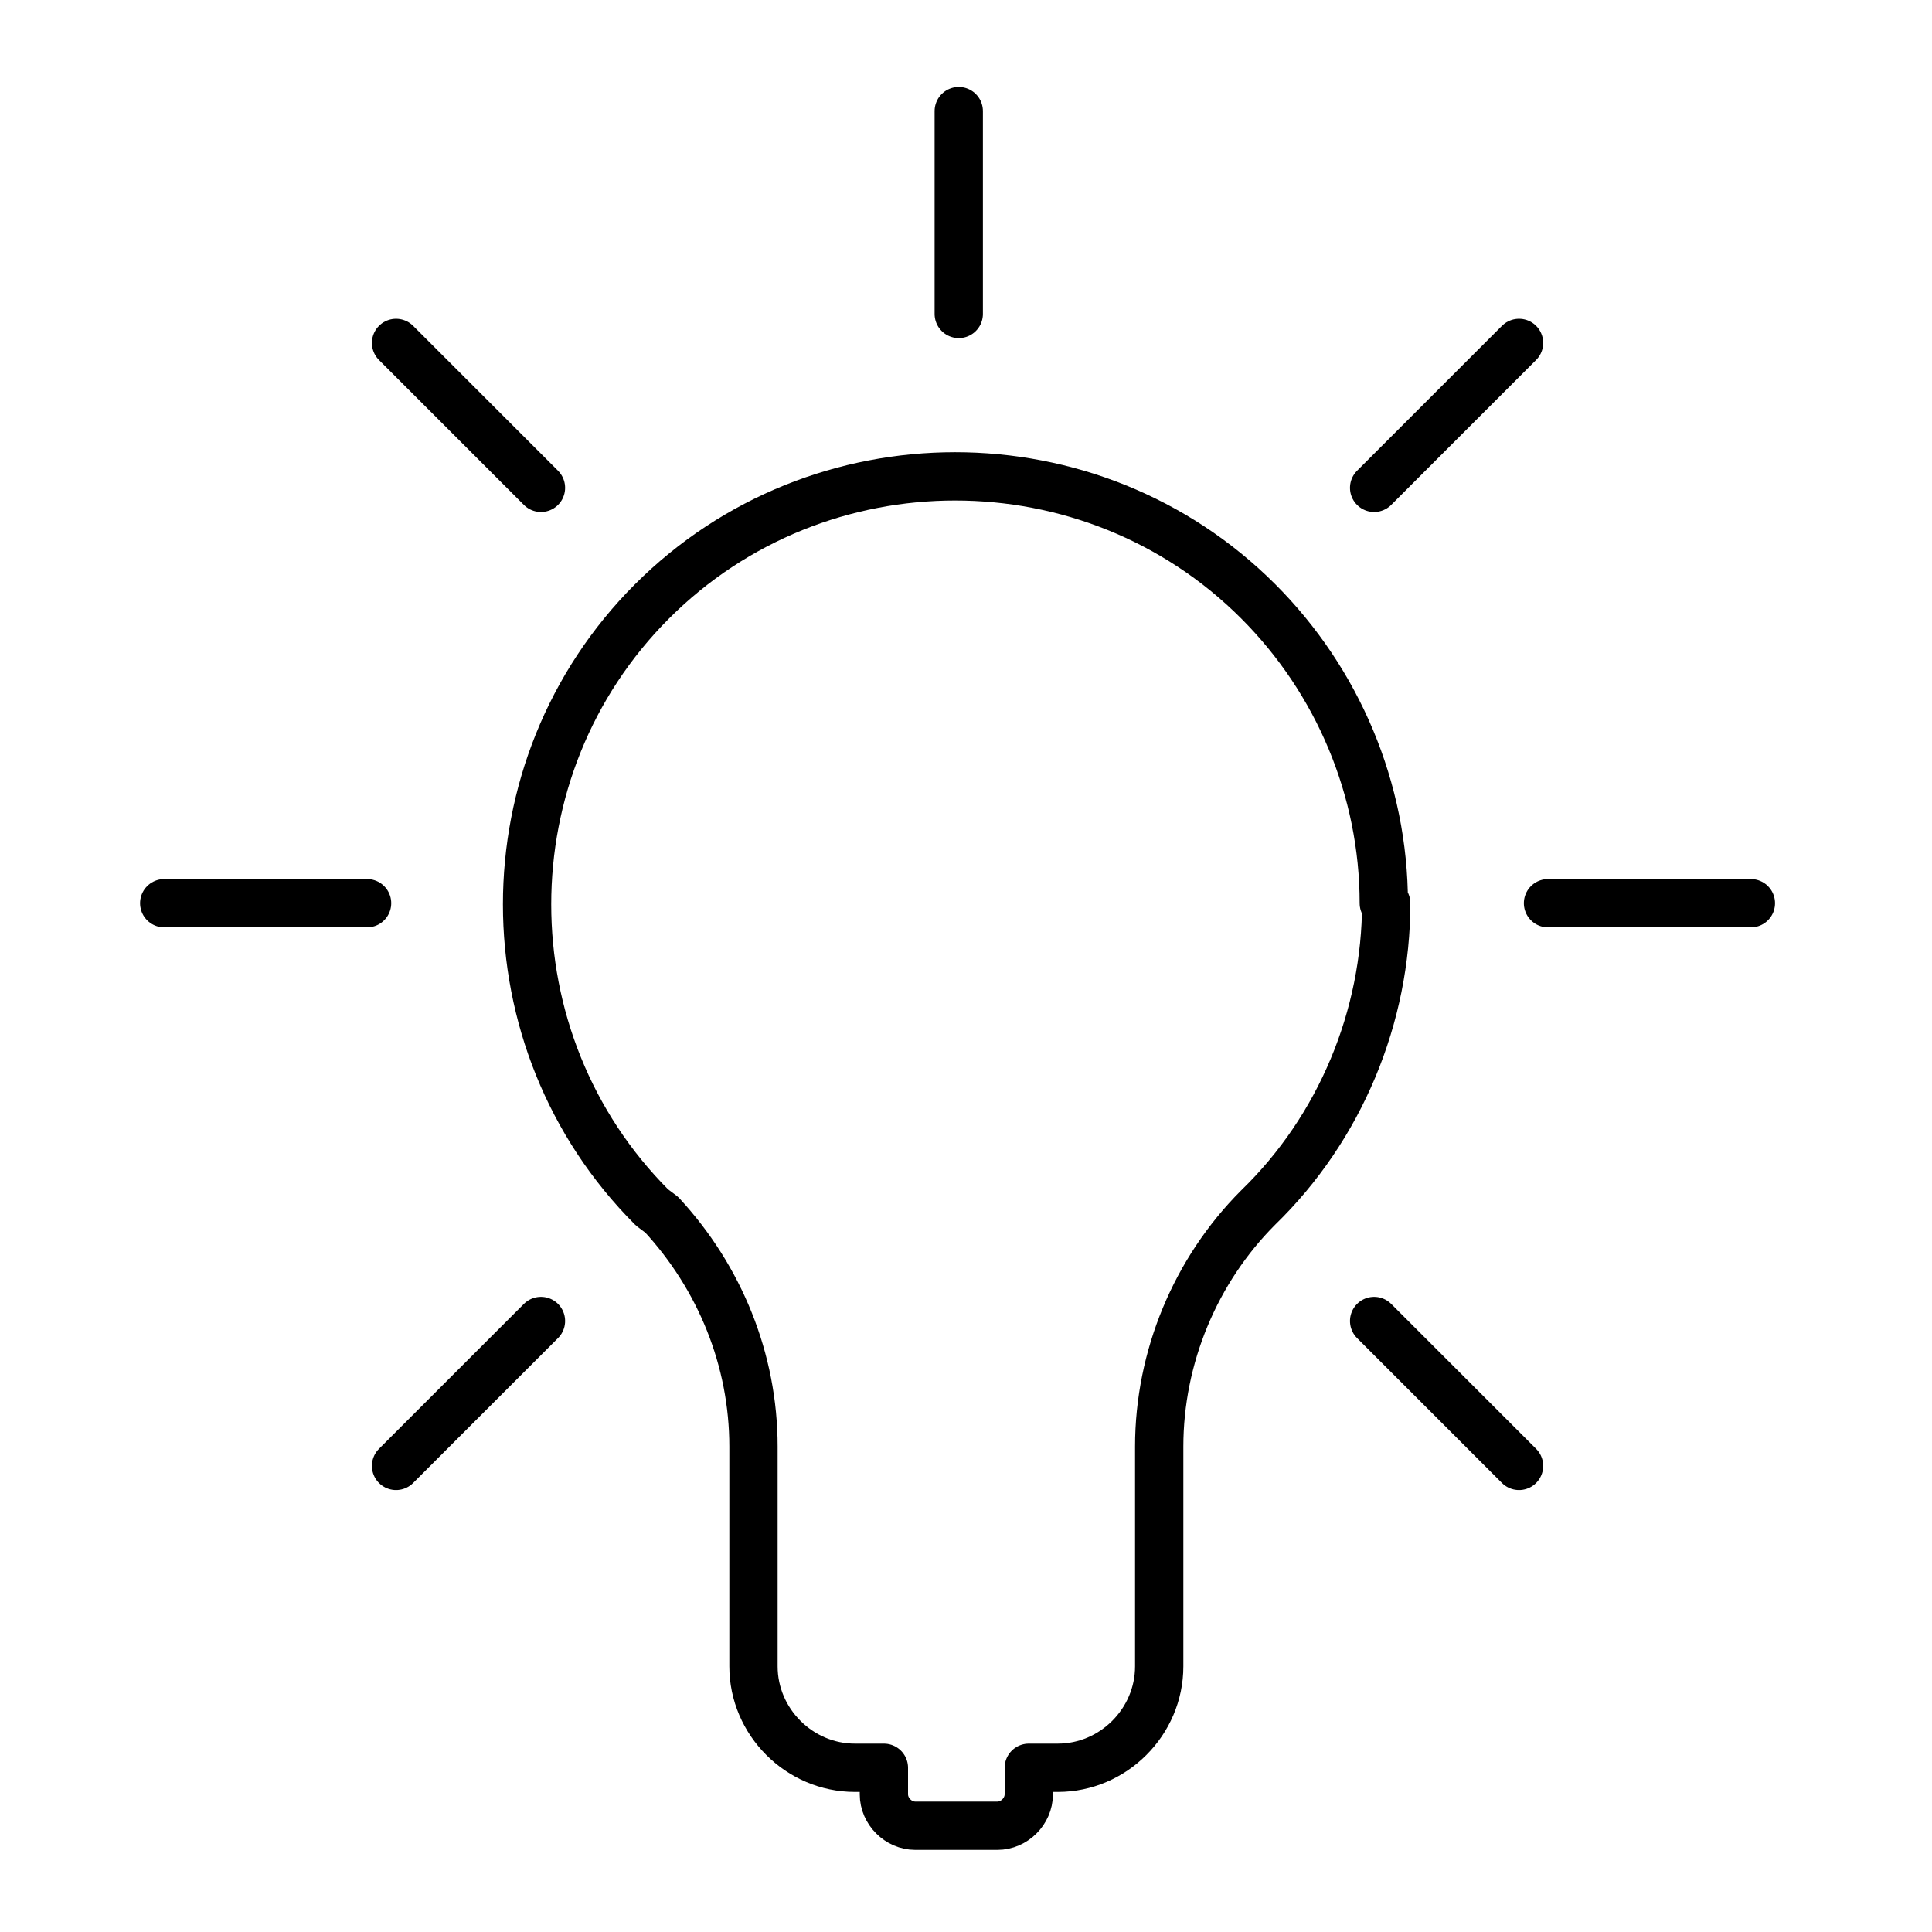 <?xml version="1.0" encoding="UTF-8"?>
<svg id="_レイヤー_1" data-name="レイヤー_1" xmlns="http://www.w3.org/2000/svg" version="1.1" viewBox="0 0 80 80">
  <!-- Generator: Adobe Illustrator 29.0.1, SVG Export Plug-In . SVG Version: 2.1.0 Build 192)  -->
  <g id="svg-defs-mask-glassmorphic-icon-l-2-lightbulb">
    <path fill="none" stroke="#000" stroke-linecap="round" stroke-linejoin="round" stroke-width="2px" d="M57.4,37.4c0,4.7-1.9,9.3-5.3,12.6-2.6,2.6-4.1,6.2-4.1,9.9v9.1c0,2.3-1.9,4.2-4.2,4.2h-1.2v1.1c0,.7-.6,1.3-1.3,1.3,0,0,0,0,0,0h-3.4c-.7,0-1.3-.6-1.3-1.3v-1.1h-1.2c-2.3,0-4.2-1.9-4.2-4.2v-9.1c0-3.6-1.4-7-3.8-9.6l-.4-.3c-6.9-6.9-6.9-18.2,0-25.1,6.9-6.9,18.2-6.9,25.1,0,3.3,3.3,5.2,7.8,5.2,12.5Z"/>
    <line fill="none" stroke="#000" stroke-linecap="round" stroke-linejoin="round" stroke-width="2px"  x1="72.5" y1="37.4" x2="64.1" y2="37.4"/>
    <line fill="none" stroke="#000" stroke-linecap="round" stroke-linejoin="round" stroke-width="2px"  x1="15.2" y1="37.4" x2="6.8" y2="37.4"/>
    <line fill="none" stroke="#000" stroke-linecap="round" stroke-linejoin="round" stroke-width="2px"  x1="39.7" y1="4.6" x2="39.7" y2="13"/>
    <line fill="none" stroke="#000" stroke-linecap="round" stroke-linejoin="round" stroke-width="2px"  x1="62.9" y1="14.2" x2="56.9" y2="20.2"/>
    <line fill="none" stroke="#000" stroke-linecap="round" stroke-linejoin="round" stroke-width="2px"  x1="22.4" y1="54.7" x2="16.4" y2="60.7"/>
    <line fill="none" stroke="#000" stroke-linecap="round" stroke-linejoin="round" stroke-width="2px"  x1="62.9" y1="60.7" x2="56.9" y2="54.7"/>
    <line fill="none" stroke="#000" stroke-linecap="round" stroke-linejoin="round" stroke-width="2px"  x1="22.4" y1="20.2" x2="16.4" y2="14.2"/>
    <line class="st1" x1="31.1" y1="61.9" x2="48.1" y2="61.9"/>
  </g>
</svg>